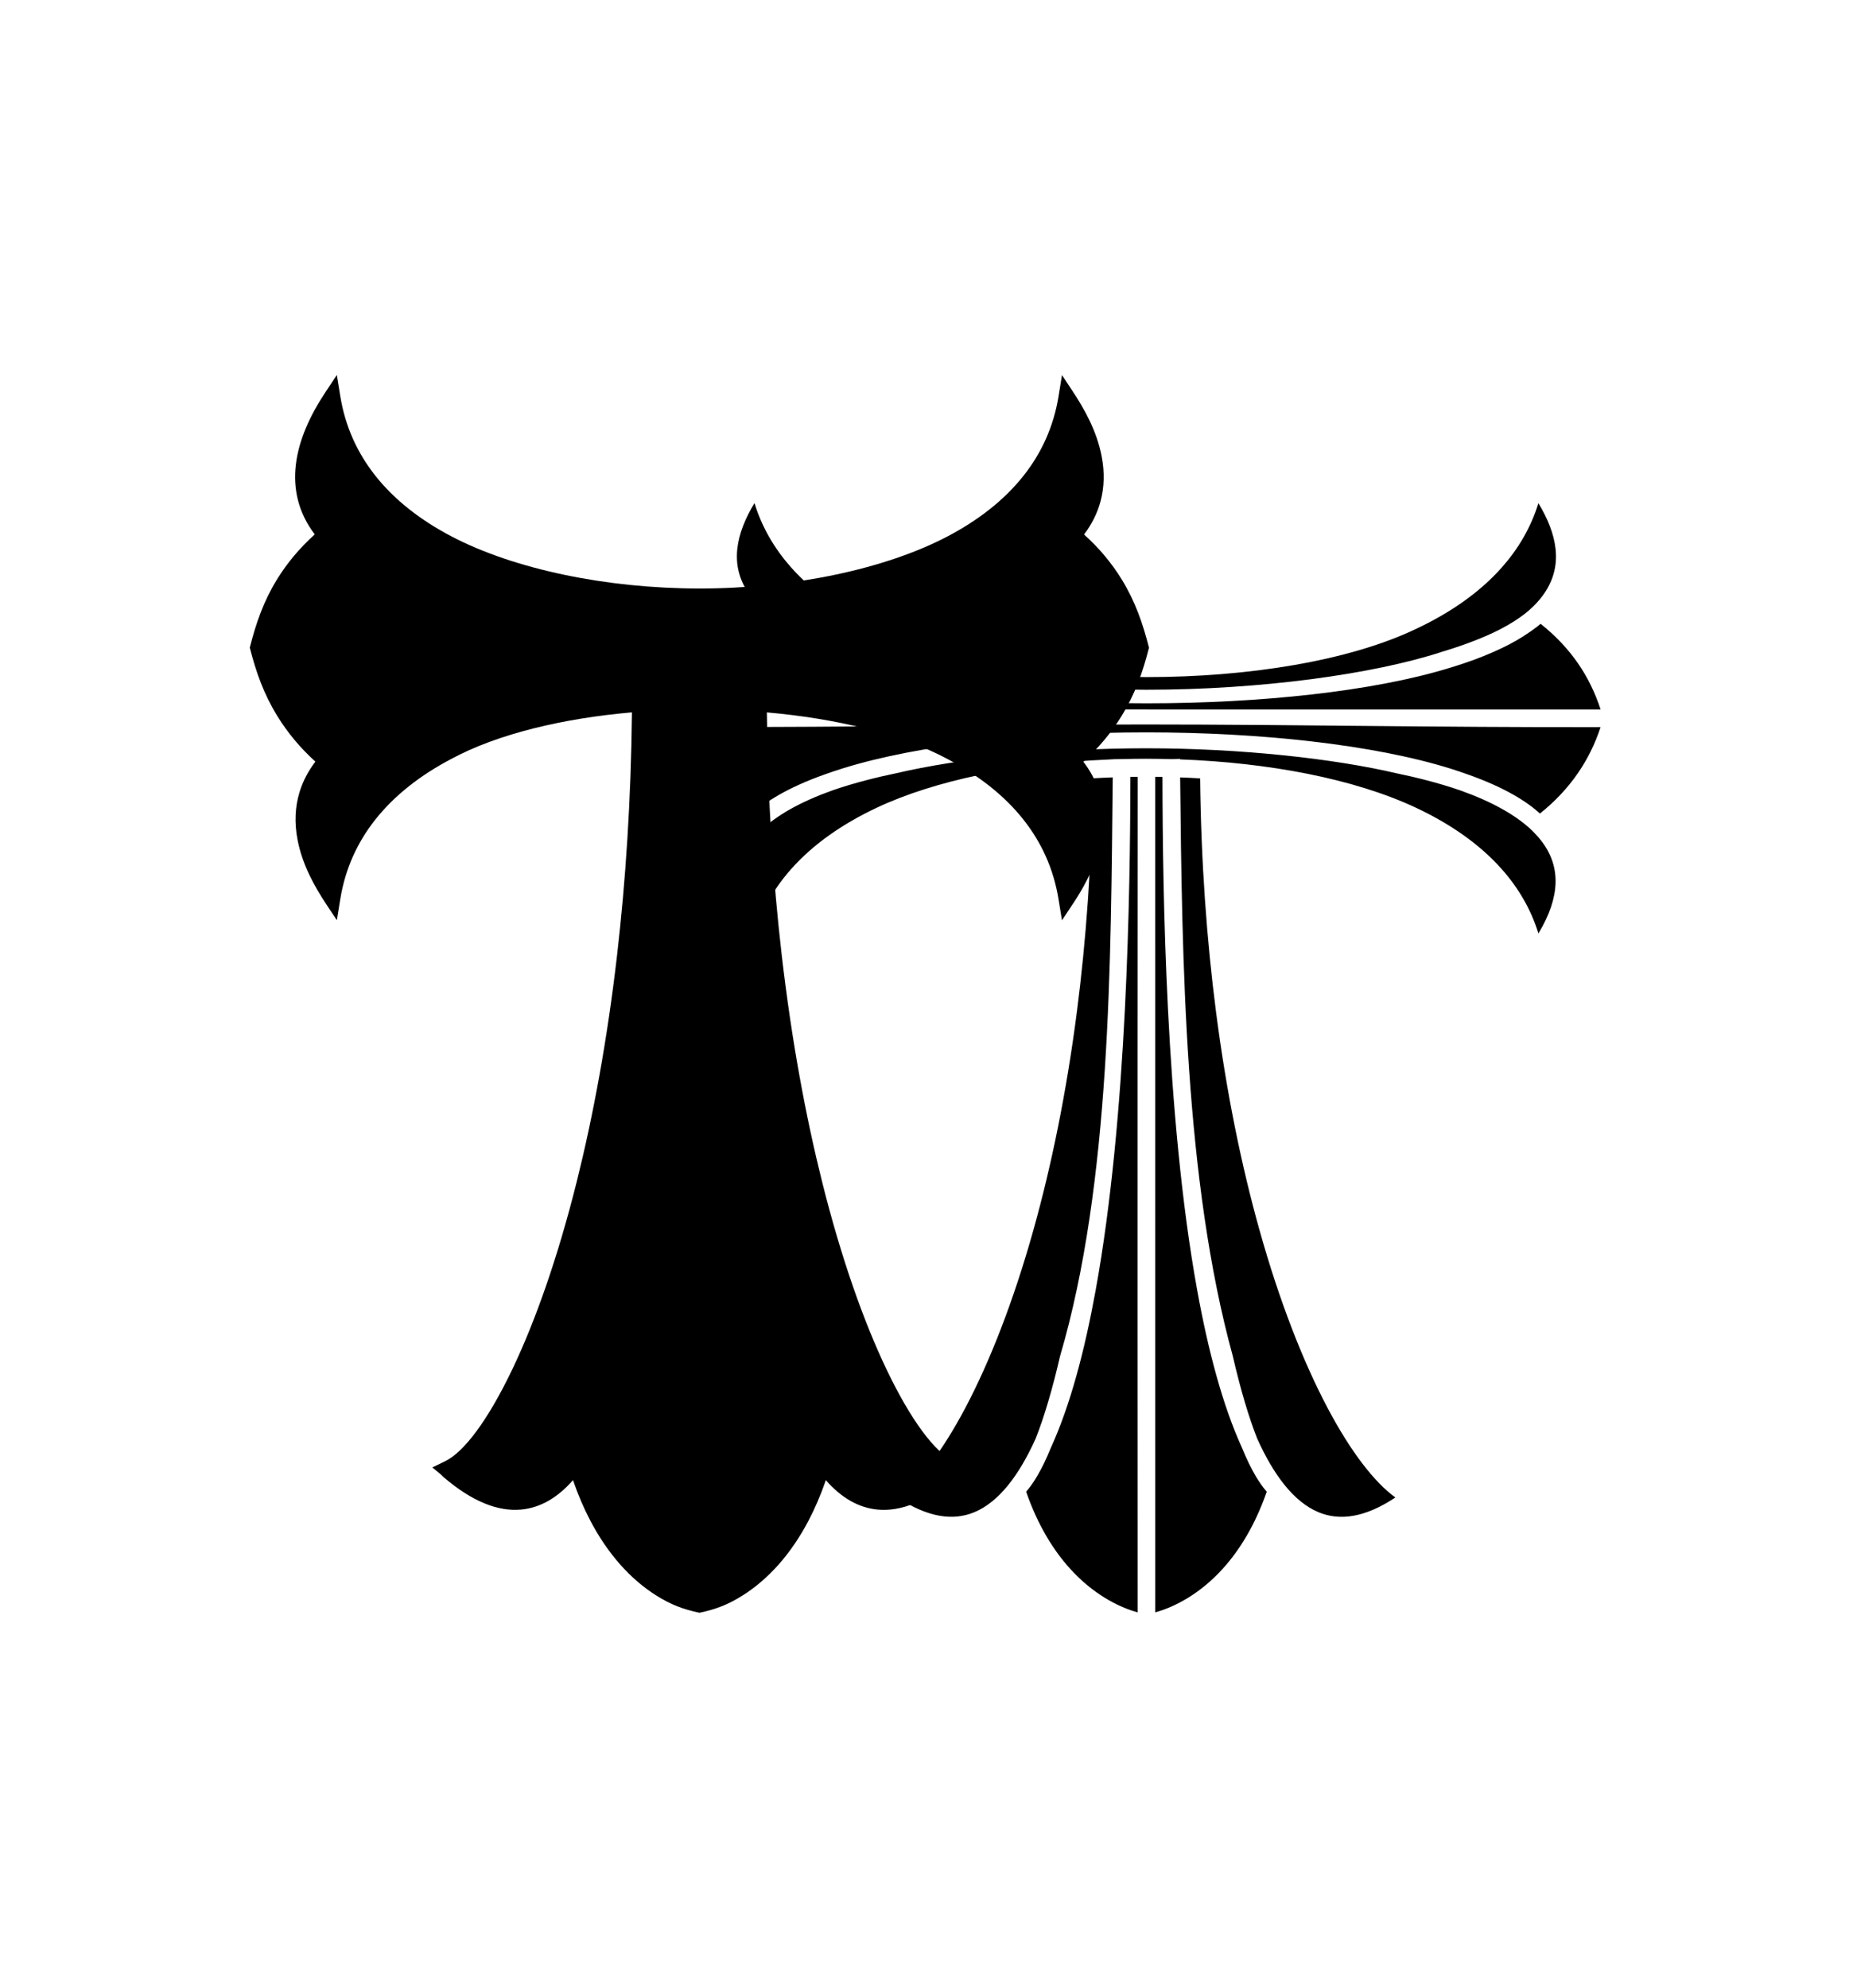 <?xml version="1.0" encoding="UTF-8"?> <svg xmlns="http://www.w3.org/2000/svg" xmlns:xlink="http://www.w3.org/1999/xlink" xmlns:xodm="http://www.corel.com/coreldraw/odm/2003" xml:space="preserve" width="259.292mm" height="278.127mm" version="1.1" style="shape-rendering:geometricPrecision; text-rendering:geometricPrecision; image-rendering:optimizeQuality; fill-rule:evenodd; clip-rule:evenodd" viewBox="0 0 1252.02 1342.96"> <defs> <style type="text/css"> .fil0 {fill:white} .fil1 {fill:black;fill-rule:nonzero} </style> </defs> <g id="Слой_x0020_1">  <polygon class="fil0" points="-0,0 1252.02,0 1252.02,1342.96 -0,1342.96 "></polygon> <path class="fil1" d="M942.82 1011.74c-13.96,-10.06 -30,-30.55 -45.87,-60.59 -16.12,-30.51 -32.31,-71.16 -46.22,-121.04 -11.81,-42.37 -22.01,-91.48 -29.14,-146.78 -6.19,-47.95 -10.07,-100.55 -10.7,-157.44l-7.02 -0.38 -6.48 -0.27c1.31,124.17 3.02,272.46 35.58,391.01 5.21,22.53 10.75,41.23 16.49,55.72 11.3,25.06 24.92,42.81 41.32,49.7 14.5,6.09 31.69,3.63 52.03,-9.92zm-249.49 -3.89c3.91,11.24 8.45,21.01 13.37,29.49 5.98,10.32 12.55,18.77 19.25,25.65 7.87,8.08 15.95,14.01 23.52,18.3 7.05,3.99 13.63,6.55 19.18,8.09 0,-126.82 -0.15,-253.63 -0.06,-380.46 0.04,-59.98 0.09,-119.88 0.09,-179.51l-0.02 -4.57 -4.89 0.06c-0.05,40.36 -0.67,96.75 -3.72,157.15 -3.19,63.14 -9.06,130.84 -19.73,189.61 -3.75,20.63 -8.07,40.17 -13.07,58.04 -5.01,17.92 -10.72,34.26 -17.21,48.46 -2.96,7.31 -6.03,13.66 -9.17,19 -2.47,4.21 -4.99,7.78 -7.55,10.68zm6.44 -35.9c5.73,-14.49 11.28,-33.19 16.49,-55.72 34.38,-116.83 34.28,-267.61 35.58,-391.01l-6.56 0.27 -6.93 0.36c-0.63,56.89 -4.51,109.5 -10.69,157.45 -7.14,55.31 -17.33,104.43 -29.15,146.8 -13.91,49.88 -30.1,90.54 -46.22,121.04 -15.87,30.04 -31.9,50.52 -45.87,60.59 20.34,13.55 37.53,16.01 52.03,9.92 16.4,-6.89 30.02,-24.64 41.32,-49.71zm74.5 -459.31c3.17,0 6.35,0.05 9.52,0.08l8.21 0.18 5.36 -0.2 0 0.37c29.85,1.1 59.2,4.35 86.23,9.75 27.38,5.47 52.51,13.17 73.52,23.09 22.24,10.5 42.25,24.04 57.51,41.22 11.13,12.53 19.74,26.98 24.84,43.56 7.65,-12.67 11.26,-23.95 11.58,-34 0.37,-11.9 -3.96,-22.23 -11.74,-31.18l-3.66 -3.93c-5.53,-5.41 -12.36,-10.3 -20.17,-14.72 -8.59,-4.86 -18.38,-9.14 -28.96,-12.9 -7.68,-2.64 -15.27,-4.87 -22.4,-6.73 -7.27,-1.9 -14.15,-3.46 -20.28,-4.72 -42.53,-10.01 -105.81,-16.94 -169.19,-16.95 -63.17,-0.01 -126.38,6.85 -169.21,16.88 -6.13,1.26 -13.08,2.84 -20.51,4.79 -7.38,1.93 -15.1,4.2 -22.7,6.85 -10.48,3.76 -20.16,8.02 -28.63,12.83 -7.72,4.38 -14.47,9.24 -19.95,14.59l-3.67 3.94c-7.78,8.94 -12.11,19.28 -11.74,31.17 0.31,10.05 3.93,21.33 11.58,34 5.11,-16.59 13.71,-31.03 24.84,-43.56 15.26,-17.18 35.27,-30.72 57.51,-41.22 19.97,-9.43 43.72,-16.85 69.62,-22.26 26.97,-5.63 56.33,-9.09 86.23,-10.37 1.55,-0.1 3.18,-0.2 4.97,-0.27 1.53,-0.06 3.01,-0.08 4.39,-0.06 2.71,-0.07 5.5,-0.13 8.38,-0.17l8.55 -0.07zm11.19 12.27l-4.91 -0.07 0.01 564.53c5.55,-1.53 12.14,-4.09 19.2,-8.09 7.57,-4.29 15.64,-10.22 23.52,-18.3 6.71,-6.88 13.27,-15.33 19.25,-25.65 4.92,-8.48 9.46,-18.26 13.37,-29.5 -2.56,-2.9 -5.07,-6.47 -7.55,-10.67 -3.14,-5.35 -6.21,-11.7 -9.18,-19 -6.48,-14.2 -12.19,-30.54 -17.2,-48.47 -5,-17.87 -9.33,-37.41 -13.07,-58.04 -10.67,-58.77 -16.53,-126.46 -19.73,-189.6 -3.05,-60.4 -3.67,-116.79 -3.72,-157.15zm296.03 -33.63c-111.05,0.21 -208.95,-1.78 -306.85,-1.8 -97.9,-0.02 -195.82,1.94 -306.9,1.73 3.75,11.39 8.89,21.76 15.41,31.21 6.96,10.08 15.49,19.11 25.55,27.17 4.01,-3.69 9.79,-8.09 17.96,-12.73 7.81,-4.44 17.84,-9.13 30.68,-13.66 1.9,-0.68 3.88,-1.37 5.9,-2.05 2.21,-0.74 4.14,-1.37 5.77,-1.88 52.19,-16.31 128.93,-24.48 205.63,-24.46 76.55,0.01 153.22,8.18 205.57,24.54 1.67,0.52 3.57,1.14 5.7,1.86 1.75,0.59 3.58,1.23 5.49,1.91 13,4.56 23.13,9.27 30.99,13.72 8.25,4.67 14.08,9.11 18.12,12.82 10.06,-8.06 18.59,-17.09 25.55,-27.17 6.52,-9.44 11.66,-19.82 15.41,-31.21zm-51.92 -61.57l-0.3 0.2c-3.04,1.93 -6.27,3.78 -9.66,5.55 -3.27,1.7 -6.81,3.38 -10.6,5.04l-0.61 0.27c-3.99,1.74 -8.28,3.48 -12.87,5.16 -4.56,1.67 -9.67,3.38 -15.38,5.11l-0.83 0.25c-51.88,15.94 -128.29,23.9 -204.62,23.88 -76.34,-0.01 -152.8,-8 -204.76,-23.95l-0.89 -0.28c-5.35,-1.62 -10.23,-3.25 -14.66,-4.86 -4.64,-1.68 -8.79,-3.34 -12.51,-4.93l-0.32 -0.16c-4.09,-1.74 -7.99,-3.58 -11.7,-5.5 -3.75,-1.95 -7.29,-3.98 -10.58,-6.1l-0.37 -0.25c-3.25,-2.08 -5.96,-4.04 -8.23,-5.81l-2.39 -1.94c-10.14,8.08 -18.59,17 -25.45,26.99 -6.39,9.31 -11.41,19.57 -15.11,30.93l94.71 0.02c173.13,0.04 346.37,0.08 519.06,0.05 -3.71,-11.36 -8.72,-21.62 -15.11,-30.93 -6.85,-9.99 -15.3,-18.91 -25.44,-26.99 -0.83,0.7 -1.71,1.42 -2.66,2.15 -2.36,1.83 -5.23,3.87 -8.73,6.08zm-55.53 10.73l2.63 -0.78c6.89,-2.13 13.43,-4.38 19.57,-6.77 6.13,-2.38 11.85,-4.9 17.07,-7.57 0.05,-0.06 0.53,-0.28 0.62,-0.33 1.65,-0.87 3.13,-1.67 4.4,-2.39 1.35,-0.77 2.77,-1.62 4.25,-2.54l0.4 -0.25c2.64,-1.68 5.04,-3.36 7.19,-5.03 2.19,-1.71 4.24,-3.5 6.12,-5.37 12.31,-12.21 16.2,-25.38 14.77,-38.53 -1.12,-10.33 -5.47,-20.8 -11.6,-30.92 -5.11,16.59 -13.71,31.04 -24.85,43.58 -15.26,17.18 -35.27,30.72 -57.51,41.22 -45.39,21.82 -113.97,32.72 -182.43,32.71 -68.5,-0.01 -137.13,-10.95 -182.53,-32.78 -22.24,-10.5 -42.25,-24.04 -57.51,-41.21 -11.14,-12.54 -19.74,-26.99 -24.85,-43.58 -6.13,10.12 -10.48,20.6 -11.6,30.92 -1.43,13.15 2.46,26.32 14.77,38.53 1.88,1.87 3.93,3.66 6.12,5.37 2.15,1.68 4.55,3.36 7.18,5.03 0,0.05 0.38,0.26 0.45,0.3 1.77,1.09 3.46,2.09 5.09,3 1.86,1.04 3.7,2.01 5.48,2.91 0.4,0.14 0.91,0.45 1.33,0.64 4.96,2.42 10.29,4.69 15.92,6.83 5.78,2.2 11.79,4.25 17.99,6.17 0.93,0.29 1.87,0.58 2.81,0.83 46.53,15.14 122.93,25.56 199.36,25.58 76.57,0.01 152.99,-10.41 199.37,-25.54z"></path> <path class="fil1" d="M418.45 1056.35c-6.88,-7.88 -13.59,-17.47 -19.67,-29.09 -4.2,-8.02 -8.13,-17.06 -11.63,-27.22 -10.26,11.7 -21.92,18.71 -35.18,19.89 -15.5,1.38 -32.87,-5.32 -52.31,-21.97 -1.73,-1.94 -5.47,-4.7 -7.57,-6.5l8.73 -4.24c12.63,-6.15 28.85,-27.45 45.58,-62.57 15.04,-31.6 30.22,-74.01 43.29,-126.3 11.06,-44.25 20.6,-95.52 27.27,-153.2 5.77,-49.92 9.41,-104.66 10.03,-163.86 -23.3,2.03 -45.82,5.64 -66.43,10.82 -21,5.28 -40.03,12.2 -55.86,20.76 -20.01,10.54 -37.89,24.06 -51.31,41.12 -11.73,14.92 -20.09,32.61 -23.47,53.46l-2.31 14.27 -6.77 -10.17c-4.3,-6.47 -8.4,-13.28 -11.82,-20.47 -3.49,-7.34 -6.29,-15.1 -7.91,-23.33 -2.37,-12.03 -1.68,-22.82 1.25,-32.48 2.32,-7.65 6.04,-14.52 10.74,-20.69 -10.21,-9.24 -18.8,-19.51 -25.83,-30.97 -9.07,-14.78 -14.21,-29.26 -18.49,-46.06 4.24,-16.66 9.25,-31.15 18.22,-45.81 6.91,-11.3 15.4,-21.39 25.67,-30.68 -11.26,-14.85 -14.6,-30.77 -12.82,-46.72 1.91,-17.04 9.77,-33.89 20.01,-49.32l7.74 -11.66 2.31 14.29c3.39,20.85 11.74,38.54 23.47,53.46 13.41,17.06 31.3,30.57 51.29,41.1 42.5,22.39 105.18,35.4 167.94,35.41 62.73,0.01 125.37,-12.95 167.86,-35.34 19.99,-10.53 37.87,-24.04 51.29,-41.1 11.73,-14.92 20.09,-32.61 23.47,-53.46l2.32 -14.29 6.75 10.19c4.39,6.62 8.55,13.52 12,20.77 3.54,7.44 6.38,15.31 8.01,23.69 2.16,11.07 1.81,21.33 -0.76,30.8 -2.17,8.03 -5.94,15.43 -11.09,22.24 10.29,9.27 18.76,19.38 25.66,30.7 8.91,14.62 13.99,29.18 18.22,45.8 -4.27,16.77 -9.45,31.37 -18.49,46.09 -6.99,11.39 -15.55,21.58 -25.86,30.93 9.05,11.83 14,25.6 13.41,41.55 -0.59,15.94 -6.81,33.88 -20.14,53.97l-7.72 11.64 -2.33 -14.27c-3.39,-20.85 -11.74,-38.54 -23.47,-53.46 -13.41,-17.06 -31.3,-30.57 -51.31,-41.12 -15.84,-8.56 -34.87,-15.48 -55.87,-20.78 -20.61,-5.19 -43.14,-8.81 -66.42,-10.85 0.62,59.19 4.25,113.94 10.03,163.85 6.67,57.68 16.21,108.94 27.27,153.19 13.07,52.29 28.25,94.71 43.29,126.3 16.73,35.13 32.95,56.42 45.58,62.57l8.76 4.25 -7.59 6.5c-19.45,16.65 -36.81,23.35 -52.31,21.97 -13.26,-1.18 -24.93,-8.19 -35.18,-19.89 -3.5,10.16 -7.43,19.2 -11.63,27.22 -6.08,11.61 -12.79,21.2 -19.67,29.09 -8.31,9.51 -16.89,16.52 -24.95,21.6 -10.13,6.38 -18.3,9.36 -29.16,11.67 -10.86,-2.31 -19.03,-5.3 -29.17,-11.67 -8.07,-5.08 -16.65,-12.08 -24.96,-21.6z"></path> </g> </svg> 